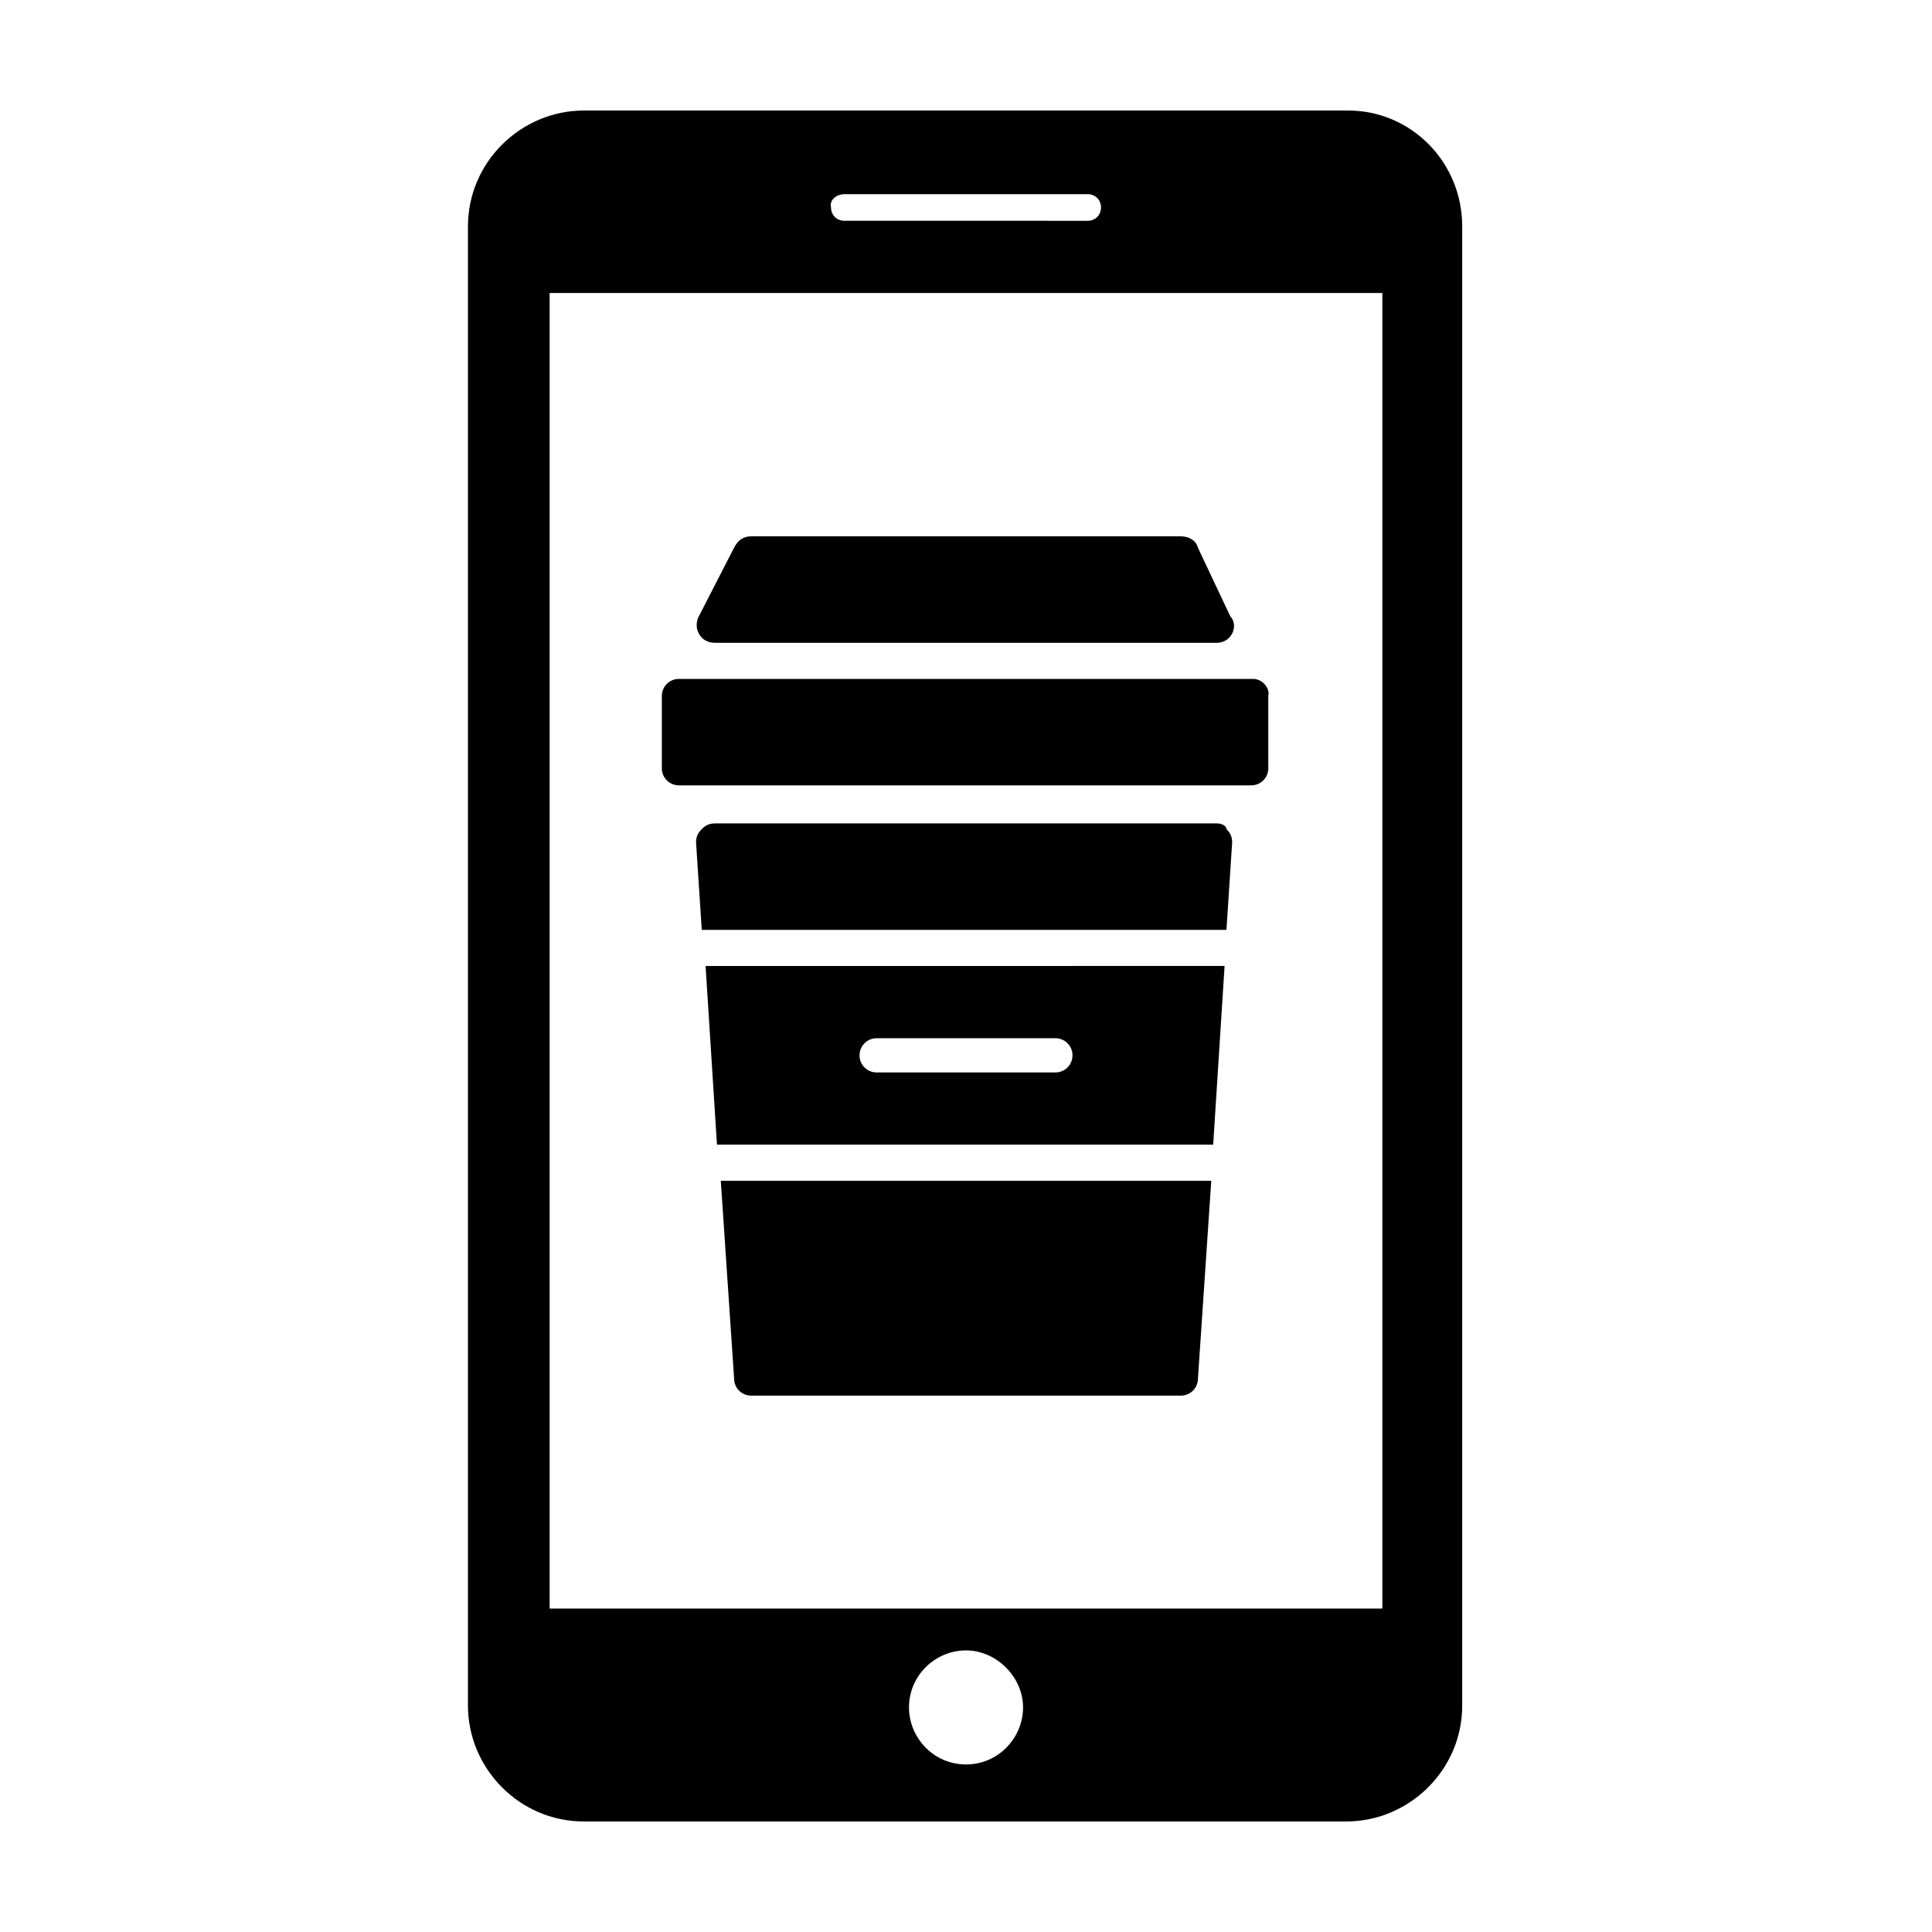<?xml version="1.0" encoding="UTF-8"?>
<!-- Uploaded to: ICON Repo, www.svgrepo.com, Generator: ICON Repo Mixer Tools -->
<svg fill="#000000" width="800px" height="800px" version="1.1" viewBox="144 144 512 512" xmlns="http://www.w3.org/2000/svg">
 <g>
  <path d="m501.27 173.29h-202.53c-16.625 0-30.73 13.602-30.73 30.73v391.96c0 16.625 13.602 30.73 30.73 30.73h202.03c16.625 0 30.73-13.602 30.73-30.73v-391.96c0-17.129-13.602-30.73-30.227-30.73zm-133.51 22.168h64.488c2.016 0 3.527 1.512 3.527 3.527s-1.512 3.527-3.527 3.527l-64.488-0.004c-2.016 0-3.527-1.512-3.527-3.527-0.504-2.012 1.512-3.523 3.527-3.523zm32.246 416.14c-8.566 0-15.113-7.055-15.113-15.113 0-8.566 7.055-15.113 15.113-15.113 8.062 0 15.113 7.055 15.113 15.113 0 8.062-6.551 15.113-15.113 15.113zm110.33-41.312h-220.67v-348.64h220.67z"/>
  <path d="m466.5 362.21h-133c-1.512 0-2.519 0.504-3.527 1.512-1.008 1.008-1.512 2.016-1.512 3.527l1.512 23.176h139.05l1.512-23.176c0-1.512-0.504-2.519-1.512-3.527 0-1.008-1.512-1.512-2.519-1.512zm-127.96 147.11c0 2.519 2.016 4.535 4.535 4.535h113.86c2.519 0 4.535-2.016 4.535-4.535l3.527-52.395h-129.98s3.527 52.395 3.527 52.395zm-4.535-61.969h131.5l3.023-47.359-137.54 0.004zm42.32-28.211h47.359c2.519 0 4.535 2.016 4.535 4.535 0 2.519-2.016 4.535-4.535 4.535h-47.359c-2.519 0-4.535-2.016-4.535-4.535 0-2.519 2.016-4.535 4.535-4.535zm99.754-95.223h-152.15c-2.519 0-4.535 2.016-4.535 4.535v19.145c0 2.519 2.016 4.535 4.535 4.535h151.65c2.519 0 4.535-2.016 4.535-4.535v-19.145c0.504-2.016-1.512-4.535-4.031-4.535zm-142.58-9.57h133c2.519 0 4.535-2.016 4.535-4.535 0-1.008-0.504-2.016-1.008-2.519l-8.562-18.137c-0.504-2.016-2.519-3.023-4.535-3.023h-113.86c-2.016 0-3.527 1.008-4.535 3.023l-9.574 18.641c-0.504 1.512-0.504 3.023 0.504 4.535 1.012 1.512 2.523 2.016 4.035 2.016z"/>
 </g>
</svg>
